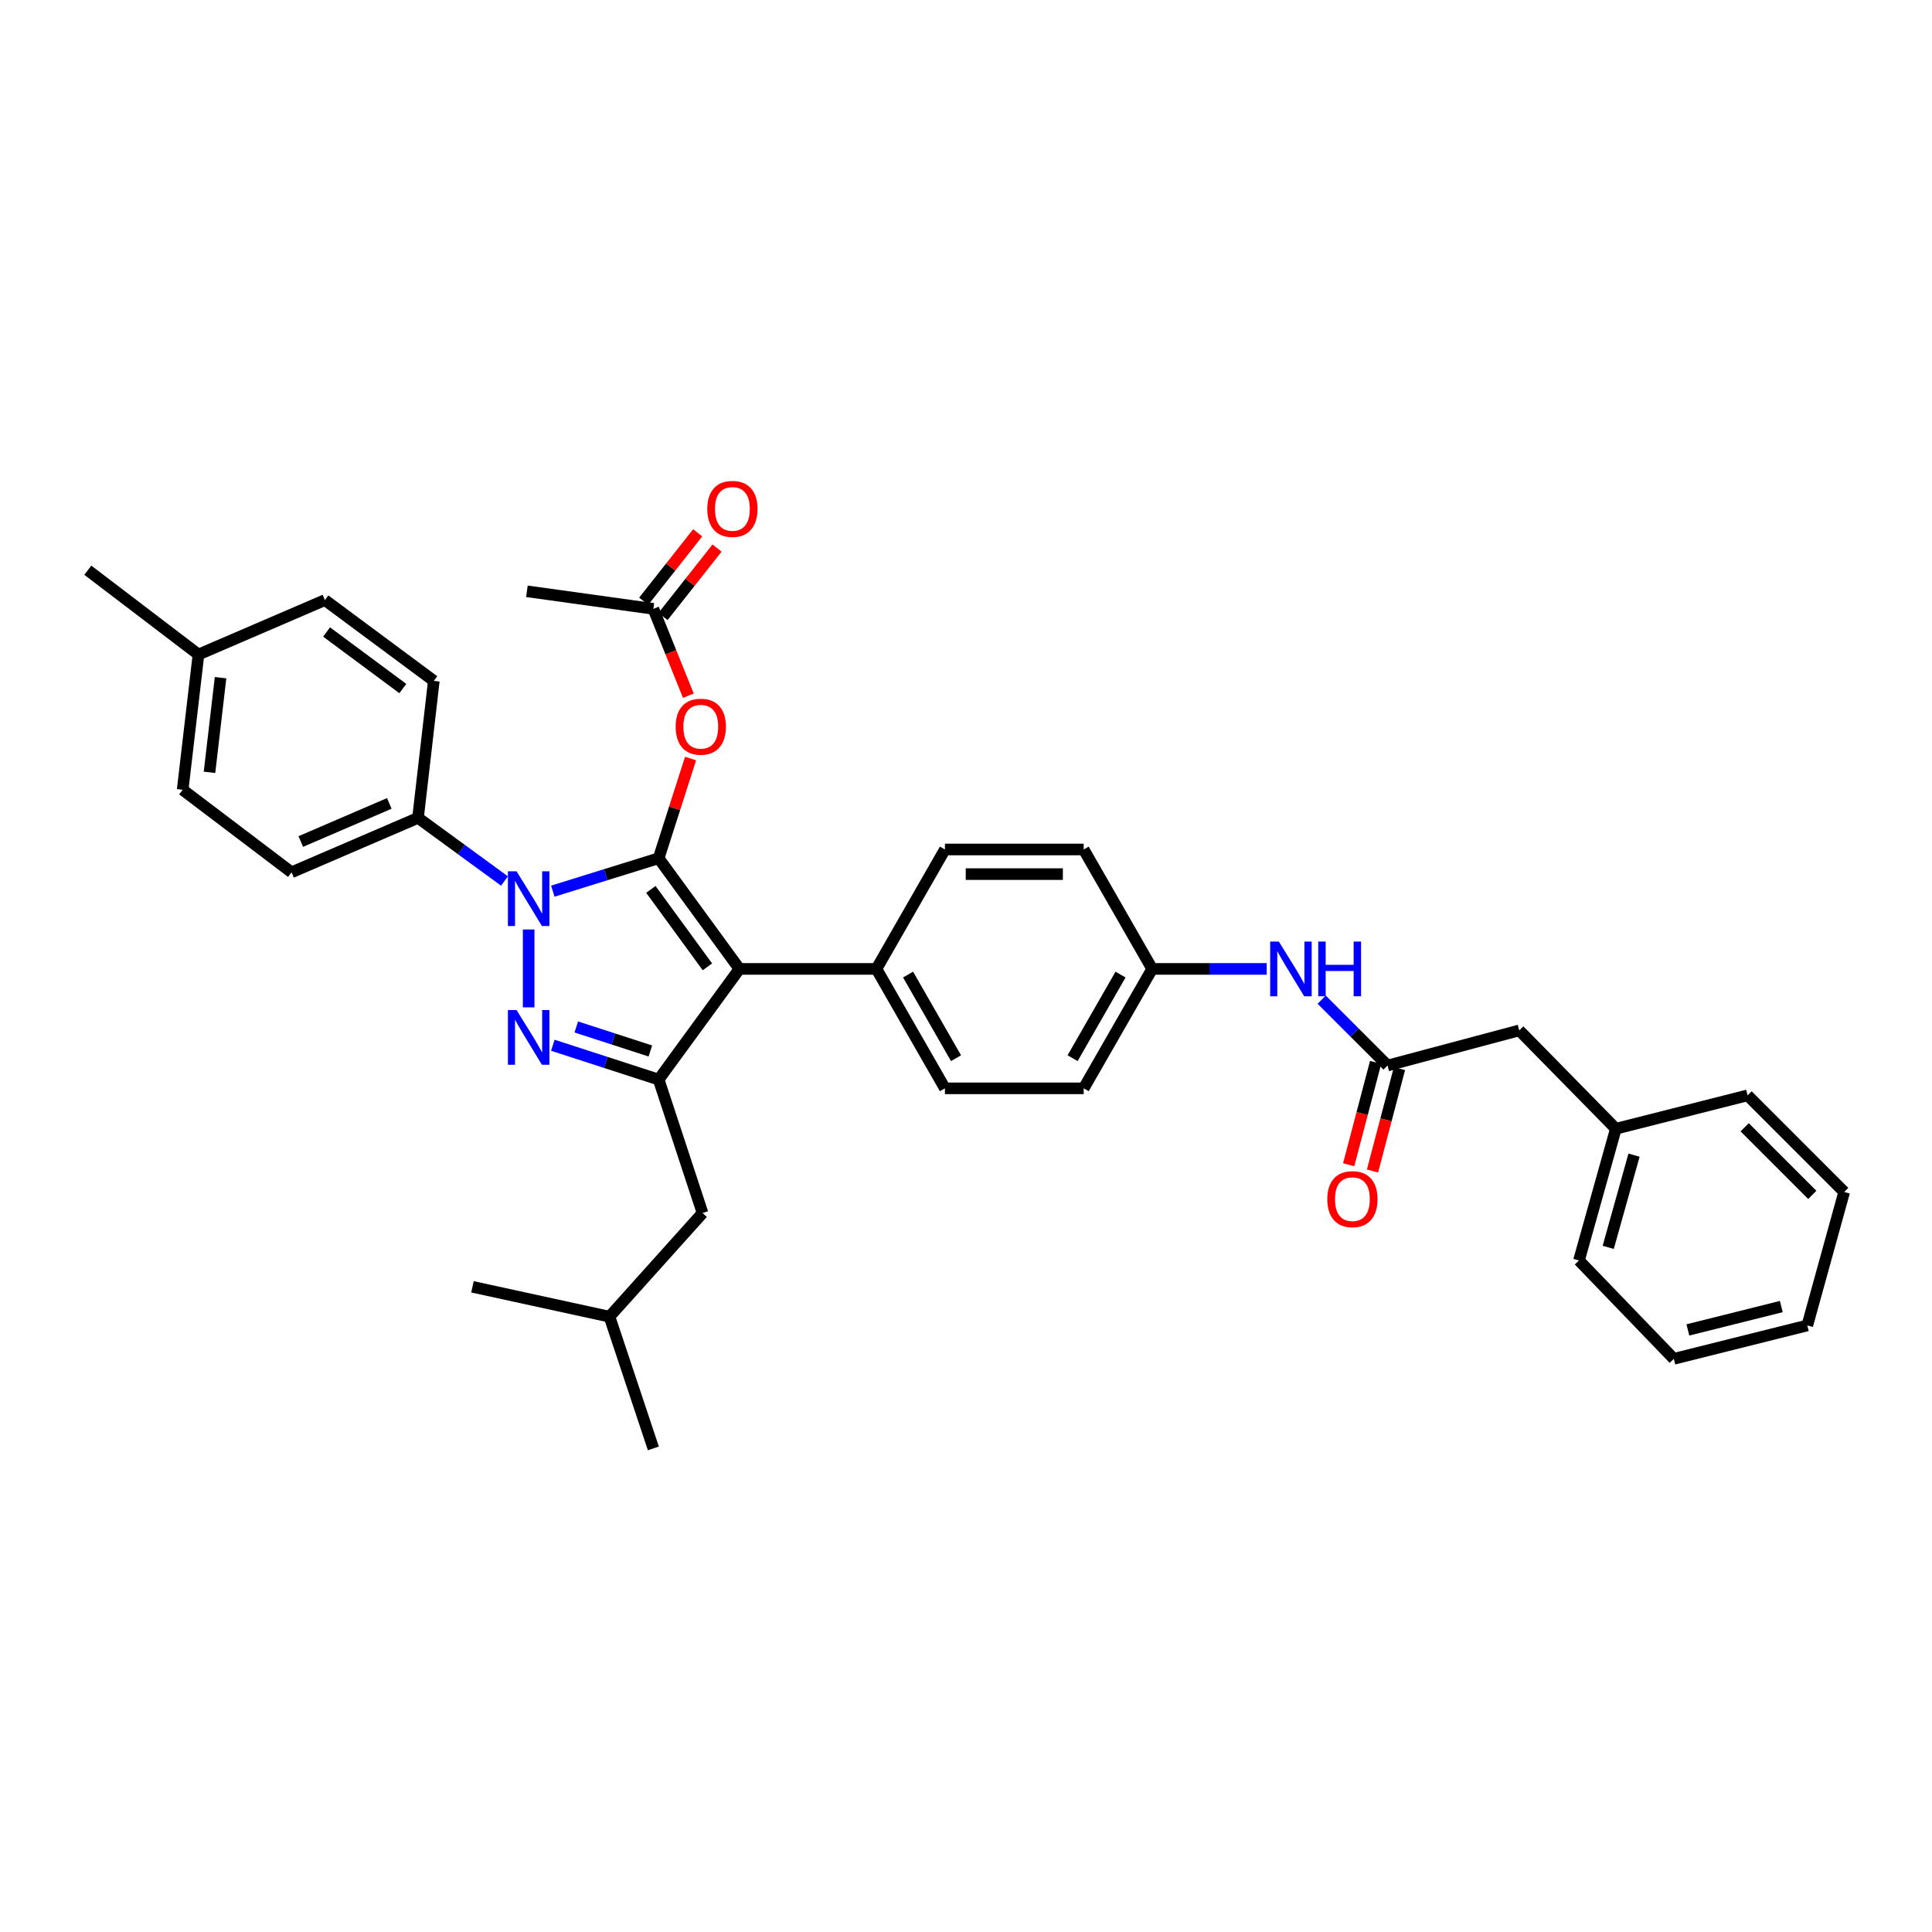 <?xml version='1.0' encoding='iso-8859-1'?>
<svg version='1.1' baseProfile='full'
              xmlns='http://www.w3.org/2000/svg'
                      xmlns:rdkit='http://www.rdkit.org/xml'
                      xmlns:xlink='http://www.w3.org/1999/xlink'
                  xml:space='preserve'
width='1000px' height='1000px' viewBox='0 0 1000 1000'>
<!-- END OF HEADER -->
<rect style='opacity:1.0;fill:#FFFFFF;stroke:none' width='1000' height='1000' x='0' y='0'> </rect>
<path class='bond-0' d='M 786.365,533.328 L 836.361,584.238' style='fill:none;fill-rule:evenodd;stroke:#000000;stroke-width:6px;stroke-linecap:butt;stroke-linejoin:miter;stroke-opacity:1' />
<path class='bond-1' d='M 786.365,533.328 L 718.184,551.512' style='fill:none;fill-rule:evenodd;stroke:#000000;stroke-width:6px;stroke-linecap:butt;stroke-linejoin:miter;stroke-opacity:1' />
<path class='bond-2' d='M 684.109,517.436 L 701.146,534.474' style='fill:none;fill-rule:evenodd;stroke:#0000FF;stroke-width:6px;stroke-linecap:butt;stroke-linejoin:miter;stroke-opacity:1' />
<path class='bond-2' d='M 701.146,534.474 L 718.184,551.512' style='fill:none;fill-rule:evenodd;stroke:#000000;stroke-width:6px;stroke-linecap:butt;stroke-linejoin:miter;stroke-opacity:1' />
<path class='bond-3' d='M 655.645,501.508 L 626.006,501.508' style='fill:none;fill-rule:evenodd;stroke:#0000FF;stroke-width:6px;stroke-linecap:butt;stroke-linejoin:miter;stroke-opacity:1' />
<path class='bond-3' d='M 626.006,501.508 L 596.366,501.508' style='fill:none;fill-rule:evenodd;stroke:#000000;stroke-width:6px;stroke-linecap:butt;stroke-linejoin:miter;stroke-opacity:1' />
<path class='bond-4' d='M 712.019,549.889 L 705.047,576.38' style='fill:none;fill-rule:evenodd;stroke:#000000;stroke-width:6px;stroke-linecap:butt;stroke-linejoin:miter;stroke-opacity:1' />
<path class='bond-4' d='M 705.047,576.38 L 698.074,602.87' style='fill:none;fill-rule:evenodd;stroke:#FF0000;stroke-width:6px;stroke-linecap:butt;stroke-linejoin:miter;stroke-opacity:1' />
<path class='bond-4' d='M 724.35,553.134 L 717.377,579.625' style='fill:none;fill-rule:evenodd;stroke:#000000;stroke-width:6px;stroke-linecap:butt;stroke-linejoin:miter;stroke-opacity:1' />
<path class='bond-4' d='M 717.377,579.625 L 710.405,606.116' style='fill:none;fill-rule:evenodd;stroke:#FF0000;stroke-width:6px;stroke-linecap:butt;stroke-linejoin:miter;stroke-opacity:1' />
<path class='bond-5' d='M 836.361,584.238 L 817.271,652.419' style='fill:none;fill-rule:evenodd;stroke:#000000;stroke-width:6px;stroke-linecap:butt;stroke-linejoin:miter;stroke-opacity:1' />
<path class='bond-5' d='M 845.776,597.903 L 832.413,645.63' style='fill:none;fill-rule:evenodd;stroke:#000000;stroke-width:6px;stroke-linecap:butt;stroke-linejoin:miter;stroke-opacity:1' />
<path class='bond-6' d='M 836.361,584.238 L 904.549,566.961' style='fill:none;fill-rule:evenodd;stroke:#000000;stroke-width:6px;stroke-linecap:butt;stroke-linejoin:miter;stroke-opacity:1' />
<path class='bond-7' d='M 272.727,306.055 L 338.18,315.144' style='fill:none;fill-rule:evenodd;stroke:#000000;stroke-width:6px;stroke-linecap:butt;stroke-linejoin:miter;stroke-opacity:1' />
<path class='bond-8' d='M 338.18,315.144 L 347.237,337.619' style='fill:none;fill-rule:evenodd;stroke:#000000;stroke-width:6px;stroke-linecap:butt;stroke-linejoin:miter;stroke-opacity:1' />
<path class='bond-8' d='M 347.237,337.619 L 356.294,360.094' style='fill:none;fill-rule:evenodd;stroke:#FF0000;stroke-width:6px;stroke-linecap:butt;stroke-linejoin:miter;stroke-opacity:1' />
<path class='bond-9' d='M 343.184,319.094 L 357.161,301.391' style='fill:none;fill-rule:evenodd;stroke:#000000;stroke-width:6px;stroke-linecap:butt;stroke-linejoin:miter;stroke-opacity:1' />
<path class='bond-9' d='M 357.161,301.391 L 371.137,283.687' style='fill:none;fill-rule:evenodd;stroke:#FF0000;stroke-width:6px;stroke-linecap:butt;stroke-linejoin:miter;stroke-opacity:1' />
<path class='bond-9' d='M 333.177,311.193 L 347.153,293.49' style='fill:none;fill-rule:evenodd;stroke:#000000;stroke-width:6px;stroke-linecap:butt;stroke-linejoin:miter;stroke-opacity:1' />
<path class='bond-9' d='M 347.153,293.49 L 361.129,275.786' style='fill:none;fill-rule:evenodd;stroke:#FF0000;stroke-width:6px;stroke-linecap:butt;stroke-linejoin:miter;stroke-opacity:1' />
<path class='bond-10' d='M 357.43,392.606 L 349.169,418.421' style='fill:none;fill-rule:evenodd;stroke:#FF0000;stroke-width:6px;stroke-linecap:butt;stroke-linejoin:miter;stroke-opacity:1' />
<path class='bond-10' d='M 349.169,418.421 L 340.908,444.236' style='fill:none;fill-rule:evenodd;stroke:#000000;stroke-width:6px;stroke-linecap:butt;stroke-linejoin:miter;stroke-opacity:1' />
<path class='bond-11' d='M 340.908,558.78 L 382.73,501.508' style='fill:none;fill-rule:evenodd;stroke:#000000;stroke-width:6px;stroke-linecap:butt;stroke-linejoin:miter;stroke-opacity:1' />
<path class='bond-12' d='M 340.908,558.78 L 313.525,549.899' style='fill:none;fill-rule:evenodd;stroke:#000000;stroke-width:6px;stroke-linecap:butt;stroke-linejoin:miter;stroke-opacity:1' />
<path class='bond-12' d='M 313.525,549.899 L 286.142,541.018' style='fill:none;fill-rule:evenodd;stroke:#0000FF;stroke-width:6px;stroke-linecap:butt;stroke-linejoin:miter;stroke-opacity:1' />
<path class='bond-12' d='M 336.626,543.987 L 317.458,537.77' style='fill:none;fill-rule:evenodd;stroke:#000000;stroke-width:6px;stroke-linecap:butt;stroke-linejoin:miter;stroke-opacity:1' />
<path class='bond-12' d='M 317.458,537.77 L 298.29,531.554' style='fill:none;fill-rule:evenodd;stroke:#0000FF;stroke-width:6px;stroke-linecap:butt;stroke-linejoin:miter;stroke-opacity:1' />
<path class='bond-13' d='M 340.908,558.78 L 363.639,627.874' style='fill:none;fill-rule:evenodd;stroke:#000000;stroke-width:6px;stroke-linecap:butt;stroke-linejoin:miter;stroke-opacity:1' />
<path class='bond-14' d='M 382.73,501.508 L 453.637,501.508' style='fill:none;fill-rule:evenodd;stroke:#000000;stroke-width:6px;stroke-linecap:butt;stroke-linejoin:miter;stroke-opacity:1' />
<path class='bond-15' d='M 382.73,501.508 L 340.908,444.236' style='fill:none;fill-rule:evenodd;stroke:#000000;stroke-width:6px;stroke-linecap:butt;stroke-linejoin:miter;stroke-opacity:1' />
<path class='bond-15' d='M 366.159,500.437 L 336.884,460.347' style='fill:none;fill-rule:evenodd;stroke:#000000;stroke-width:6px;stroke-linecap:butt;stroke-linejoin:miter;stroke-opacity:1' />
<path class='bond-16' d='M 340.908,444.236 L 313.521,452.749' style='fill:none;fill-rule:evenodd;stroke:#000000;stroke-width:6px;stroke-linecap:butt;stroke-linejoin:miter;stroke-opacity:1' />
<path class='bond-16' d='M 313.521,452.749 L 286.135,461.262' style='fill:none;fill-rule:evenodd;stroke:#0000FF;stroke-width:6px;stroke-linecap:butt;stroke-linejoin:miter;stroke-opacity:1' />
<path class='bond-17' d='M 273.634,481.103 L 273.634,521.405' style='fill:none;fill-rule:evenodd;stroke:#0000FF;stroke-width:6px;stroke-linecap:butt;stroke-linejoin:miter;stroke-opacity:1' />
<path class='bond-18' d='M 261.121,456.01 L 238.742,439.668' style='fill:none;fill-rule:evenodd;stroke:#0000FF;stroke-width:6px;stroke-linecap:butt;stroke-linejoin:miter;stroke-opacity:1' />
<path class='bond-18' d='M 238.742,439.668 L 216.362,423.325' style='fill:none;fill-rule:evenodd;stroke:#000000;stroke-width:6px;stroke-linecap:butt;stroke-linejoin:miter;stroke-opacity:1' />
<path class='bond-19' d='M 216.362,423.325 L 150.909,451.511' style='fill:none;fill-rule:evenodd;stroke:#000000;stroke-width:6px;stroke-linecap:butt;stroke-linejoin:miter;stroke-opacity:1' />
<path class='bond-19' d='M 201.501,415.842 L 155.684,435.573' style='fill:none;fill-rule:evenodd;stroke:#000000;stroke-width:6px;stroke-linecap:butt;stroke-linejoin:miter;stroke-opacity:1' />
<path class='bond-20' d='M 216.362,423.325 L 224.544,352.418' style='fill:none;fill-rule:evenodd;stroke:#000000;stroke-width:6px;stroke-linecap:butt;stroke-linejoin:miter;stroke-opacity:1' />
<path class='bond-21' d='M 102.726,338.782 L 94.544,408.783' style='fill:none;fill-rule:evenodd;stroke:#000000;stroke-width:6px;stroke-linecap:butt;stroke-linejoin:miter;stroke-opacity:1' />
<path class='bond-21' d='M 114.163,350.762 L 108.436,399.763' style='fill:none;fill-rule:evenodd;stroke:#000000;stroke-width:6px;stroke-linecap:butt;stroke-linejoin:miter;stroke-opacity:1' />
<path class='bond-22' d='M 102.726,338.782 L 45.455,295.146' style='fill:none;fill-rule:evenodd;stroke:#000000;stroke-width:6px;stroke-linecap:butt;stroke-linejoin:miter;stroke-opacity:1' />
<path class='bond-23' d='M 102.726,338.782 L 168.179,310.603' style='fill:none;fill-rule:evenodd;stroke:#000000;stroke-width:6px;stroke-linecap:butt;stroke-linejoin:miter;stroke-opacity:1' />
<path class='bond-24' d='M 150.909,451.511 L 94.544,408.783' style='fill:none;fill-rule:evenodd;stroke:#000000;stroke-width:6px;stroke-linecap:butt;stroke-linejoin:miter;stroke-opacity:1' />
<path class='bond-25' d='M 363.639,627.874 L 315.456,681.511' style='fill:none;fill-rule:evenodd;stroke:#000000;stroke-width:6px;stroke-linecap:butt;stroke-linejoin:miter;stroke-opacity:1' />
<path class='bond-26' d='M 315.456,681.511 L 338.18,749.692' style='fill:none;fill-rule:evenodd;stroke:#000000;stroke-width:6px;stroke-linecap:butt;stroke-linejoin:miter;stroke-opacity:1' />
<path class='bond-27' d='M 315.456,681.511 L 244.548,666.055' style='fill:none;fill-rule:evenodd;stroke:#000000;stroke-width:6px;stroke-linecap:butt;stroke-linejoin:miter;stroke-opacity:1' />
<path class='bond-28' d='M 596.366,501.508 L 560.913,563.327' style='fill:none;fill-rule:evenodd;stroke:#000000;stroke-width:6px;stroke-linecap:butt;stroke-linejoin:miter;stroke-opacity:1' />
<path class='bond-28' d='M 579.988,504.437 L 555.17,547.711' style='fill:none;fill-rule:evenodd;stroke:#000000;stroke-width:6px;stroke-linecap:butt;stroke-linejoin:miter;stroke-opacity:1' />
<path class='bond-29' d='M 596.366,501.508 L 560.913,439.689' style='fill:none;fill-rule:evenodd;stroke:#000000;stroke-width:6px;stroke-linecap:butt;stroke-linejoin:miter;stroke-opacity:1' />
<path class='bond-30' d='M 560.913,563.327 L 489.091,563.327' style='fill:none;fill-rule:evenodd;stroke:#000000;stroke-width:6px;stroke-linecap:butt;stroke-linejoin:miter;stroke-opacity:1' />
<path class='bond-31' d='M 560.913,439.689 L 489.091,439.689' style='fill:none;fill-rule:evenodd;stroke:#000000;stroke-width:6px;stroke-linecap:butt;stroke-linejoin:miter;stroke-opacity:1' />
<path class='bond-31' d='M 550.139,452.439 L 499.864,452.439' style='fill:none;fill-rule:evenodd;stroke:#000000;stroke-width:6px;stroke-linecap:butt;stroke-linejoin:miter;stroke-opacity:1' />
<path class='bond-32' d='M 453.637,501.508 L 489.091,439.689' style='fill:none;fill-rule:evenodd;stroke:#000000;stroke-width:6px;stroke-linecap:butt;stroke-linejoin:miter;stroke-opacity:1' />
<path class='bond-33' d='M 453.637,501.508 L 489.091,563.327' style='fill:none;fill-rule:evenodd;stroke:#000000;stroke-width:6px;stroke-linecap:butt;stroke-linejoin:miter;stroke-opacity:1' />
<path class='bond-33' d='M 470.016,504.437 L 494.834,547.711' style='fill:none;fill-rule:evenodd;stroke:#000000;stroke-width:6px;stroke-linecap:butt;stroke-linejoin:miter;stroke-opacity:1' />
<path class='bond-34' d='M 224.544,352.418 L 168.179,310.603' style='fill:none;fill-rule:evenodd;stroke:#000000;stroke-width:6px;stroke-linecap:butt;stroke-linejoin:miter;stroke-opacity:1' />
<path class='bond-34' d='M 208.492,356.386 L 169.037,327.115' style='fill:none;fill-rule:evenodd;stroke:#000000;stroke-width:6px;stroke-linecap:butt;stroke-linejoin:miter;stroke-opacity:1' />
<path class='bond-35' d='M 817.271,652.419 L 866.368,703.329' style='fill:none;fill-rule:evenodd;stroke:#000000;stroke-width:6px;stroke-linecap:butt;stroke-linejoin:miter;stroke-opacity:1' />
<path class='bond-36' d='M 904.549,566.961 L 954.545,616.965' style='fill:none;fill-rule:evenodd;stroke:#000000;stroke-width:6px;stroke-linecap:butt;stroke-linejoin:miter;stroke-opacity:1' />
<path class='bond-36' d='M 903.032,583.477 L 938.029,618.48' style='fill:none;fill-rule:evenodd;stroke:#000000;stroke-width:6px;stroke-linecap:butt;stroke-linejoin:miter;stroke-opacity:1' />
<path class='bond-37' d='M 954.545,616.965 L 935.455,686.052' style='fill:none;fill-rule:evenodd;stroke:#000000;stroke-width:6px;stroke-linecap:butt;stroke-linejoin:miter;stroke-opacity:1' />
<path class='bond-38' d='M 866.368,703.329 L 935.455,686.052' style='fill:none;fill-rule:evenodd;stroke:#000000;stroke-width:6px;stroke-linecap:butt;stroke-linejoin:miter;stroke-opacity:1' />
<path class='bond-38' d='M 873.638,688.368 L 921.999,676.274' style='fill:none;fill-rule:evenodd;stroke:#000000;stroke-width:6px;stroke-linecap:butt;stroke-linejoin:miter;stroke-opacity:1' />
<path  class='atom-1' d='M 661.921 487.348
L 671.201 502.348
Q 672.121 503.828, 673.601 506.508
Q 675.081 509.188, 675.161 509.348
L 675.161 487.348
L 678.921 487.348
L 678.921 515.668
L 675.041 515.668
L 665.081 499.268
Q 663.921 497.348, 662.681 495.148
Q 661.481 492.948, 661.121 492.268
L 661.121 515.668
L 657.441 515.668
L 657.441 487.348
L 661.921 487.348
' fill='#0000FF'/>
<path  class='atom-1' d='M 682.321 487.348
L 686.161 487.348
L 686.161 499.388
L 700.641 499.388
L 700.641 487.348
L 704.481 487.348
L 704.481 515.668
L 700.641 515.668
L 700.641 502.588
L 686.161 502.588
L 686.161 515.668
L 682.321 515.668
L 682.321 487.348
' fill='#0000FF'/>
<path  class='atom-3' d='M 687.001 620.679
Q 687.001 613.879, 690.361 610.079
Q 693.721 606.279, 700.001 606.279
Q 706.281 606.279, 709.641 610.079
Q 713.001 613.879, 713.001 620.679
Q 713.001 627.559, 709.601 631.479
Q 706.201 635.359, 700.001 635.359
Q 693.761 635.359, 690.361 631.479
Q 687.001 627.599, 687.001 620.679
M 700.001 632.159
Q 704.321 632.159, 706.641 629.279
Q 709.001 626.359, 709.001 620.679
Q 709.001 615.119, 706.641 612.319
Q 704.321 609.479, 700.001 609.479
Q 695.681 609.479, 693.321 612.279
Q 691.001 615.079, 691.001 620.679
Q 691.001 626.399, 693.321 629.279
Q 695.681 632.159, 700.001 632.159
' fill='#FF0000'/>
<path  class='atom-7' d='M 349.725 376.136
Q 349.725 369.336, 353.085 365.536
Q 356.445 361.736, 362.725 361.736
Q 369.005 361.736, 372.365 365.536
Q 375.725 369.336, 375.725 376.136
Q 375.725 383.016, 372.325 386.936
Q 368.925 390.816, 362.725 390.816
Q 356.485 390.816, 353.085 386.936
Q 349.725 383.056, 349.725 376.136
M 362.725 387.616
Q 367.045 387.616, 369.365 384.736
Q 371.725 381.816, 371.725 376.136
Q 371.725 370.576, 369.365 367.776
Q 367.045 364.936, 362.725 364.936
Q 358.405 364.936, 356.045 367.736
Q 353.725 370.536, 353.725 376.136
Q 353.725 381.856, 356.045 384.736
Q 358.405 387.616, 362.725 387.616
' fill='#FF0000'/>
<path  class='atom-8' d='M 366.089 263.406
Q 366.089 256.606, 369.449 252.806
Q 372.809 249.006, 379.089 249.006
Q 385.369 249.006, 388.729 252.806
Q 392.089 256.606, 392.089 263.406
Q 392.089 270.286, 388.689 274.206
Q 385.289 278.086, 379.089 278.086
Q 372.849 278.086, 369.449 274.206
Q 366.089 270.326, 366.089 263.406
M 379.089 274.886
Q 383.409 274.886, 385.729 272.006
Q 388.089 269.086, 388.089 263.406
Q 388.089 257.846, 385.729 255.046
Q 383.409 252.206, 379.089 252.206
Q 374.769 252.206, 372.409 255.006
Q 370.089 257.806, 370.089 263.406
Q 370.089 269.126, 372.409 272.006
Q 374.769 274.886, 379.089 274.886
' fill='#FF0000'/>
<path  class='atom-12' d='M 267.374 450.987
L 276.654 465.987
Q 277.574 467.467, 279.054 470.147
Q 280.534 472.827, 280.614 472.987
L 280.614 450.987
L 284.374 450.987
L 284.374 479.307
L 280.494 479.307
L 270.534 462.907
Q 269.374 460.987, 268.134 458.787
Q 266.934 456.587, 266.574 455.907
L 266.574 479.307
L 262.894 479.307
L 262.894 450.987
L 267.374 450.987
' fill='#0000FF'/>
<path  class='atom-13' d='M 267.374 522.802
L 276.654 537.802
Q 277.574 539.282, 279.054 541.962
Q 280.534 544.642, 280.614 544.802
L 280.614 522.802
L 284.374 522.802
L 284.374 551.122
L 280.494 551.122
L 270.534 534.722
Q 269.374 532.802, 268.134 530.602
Q 266.934 528.402, 266.574 527.722
L 266.574 551.122
L 262.894 551.122
L 262.894 522.802
L 267.374 522.802
' fill='#0000FF'/>
</svg>

